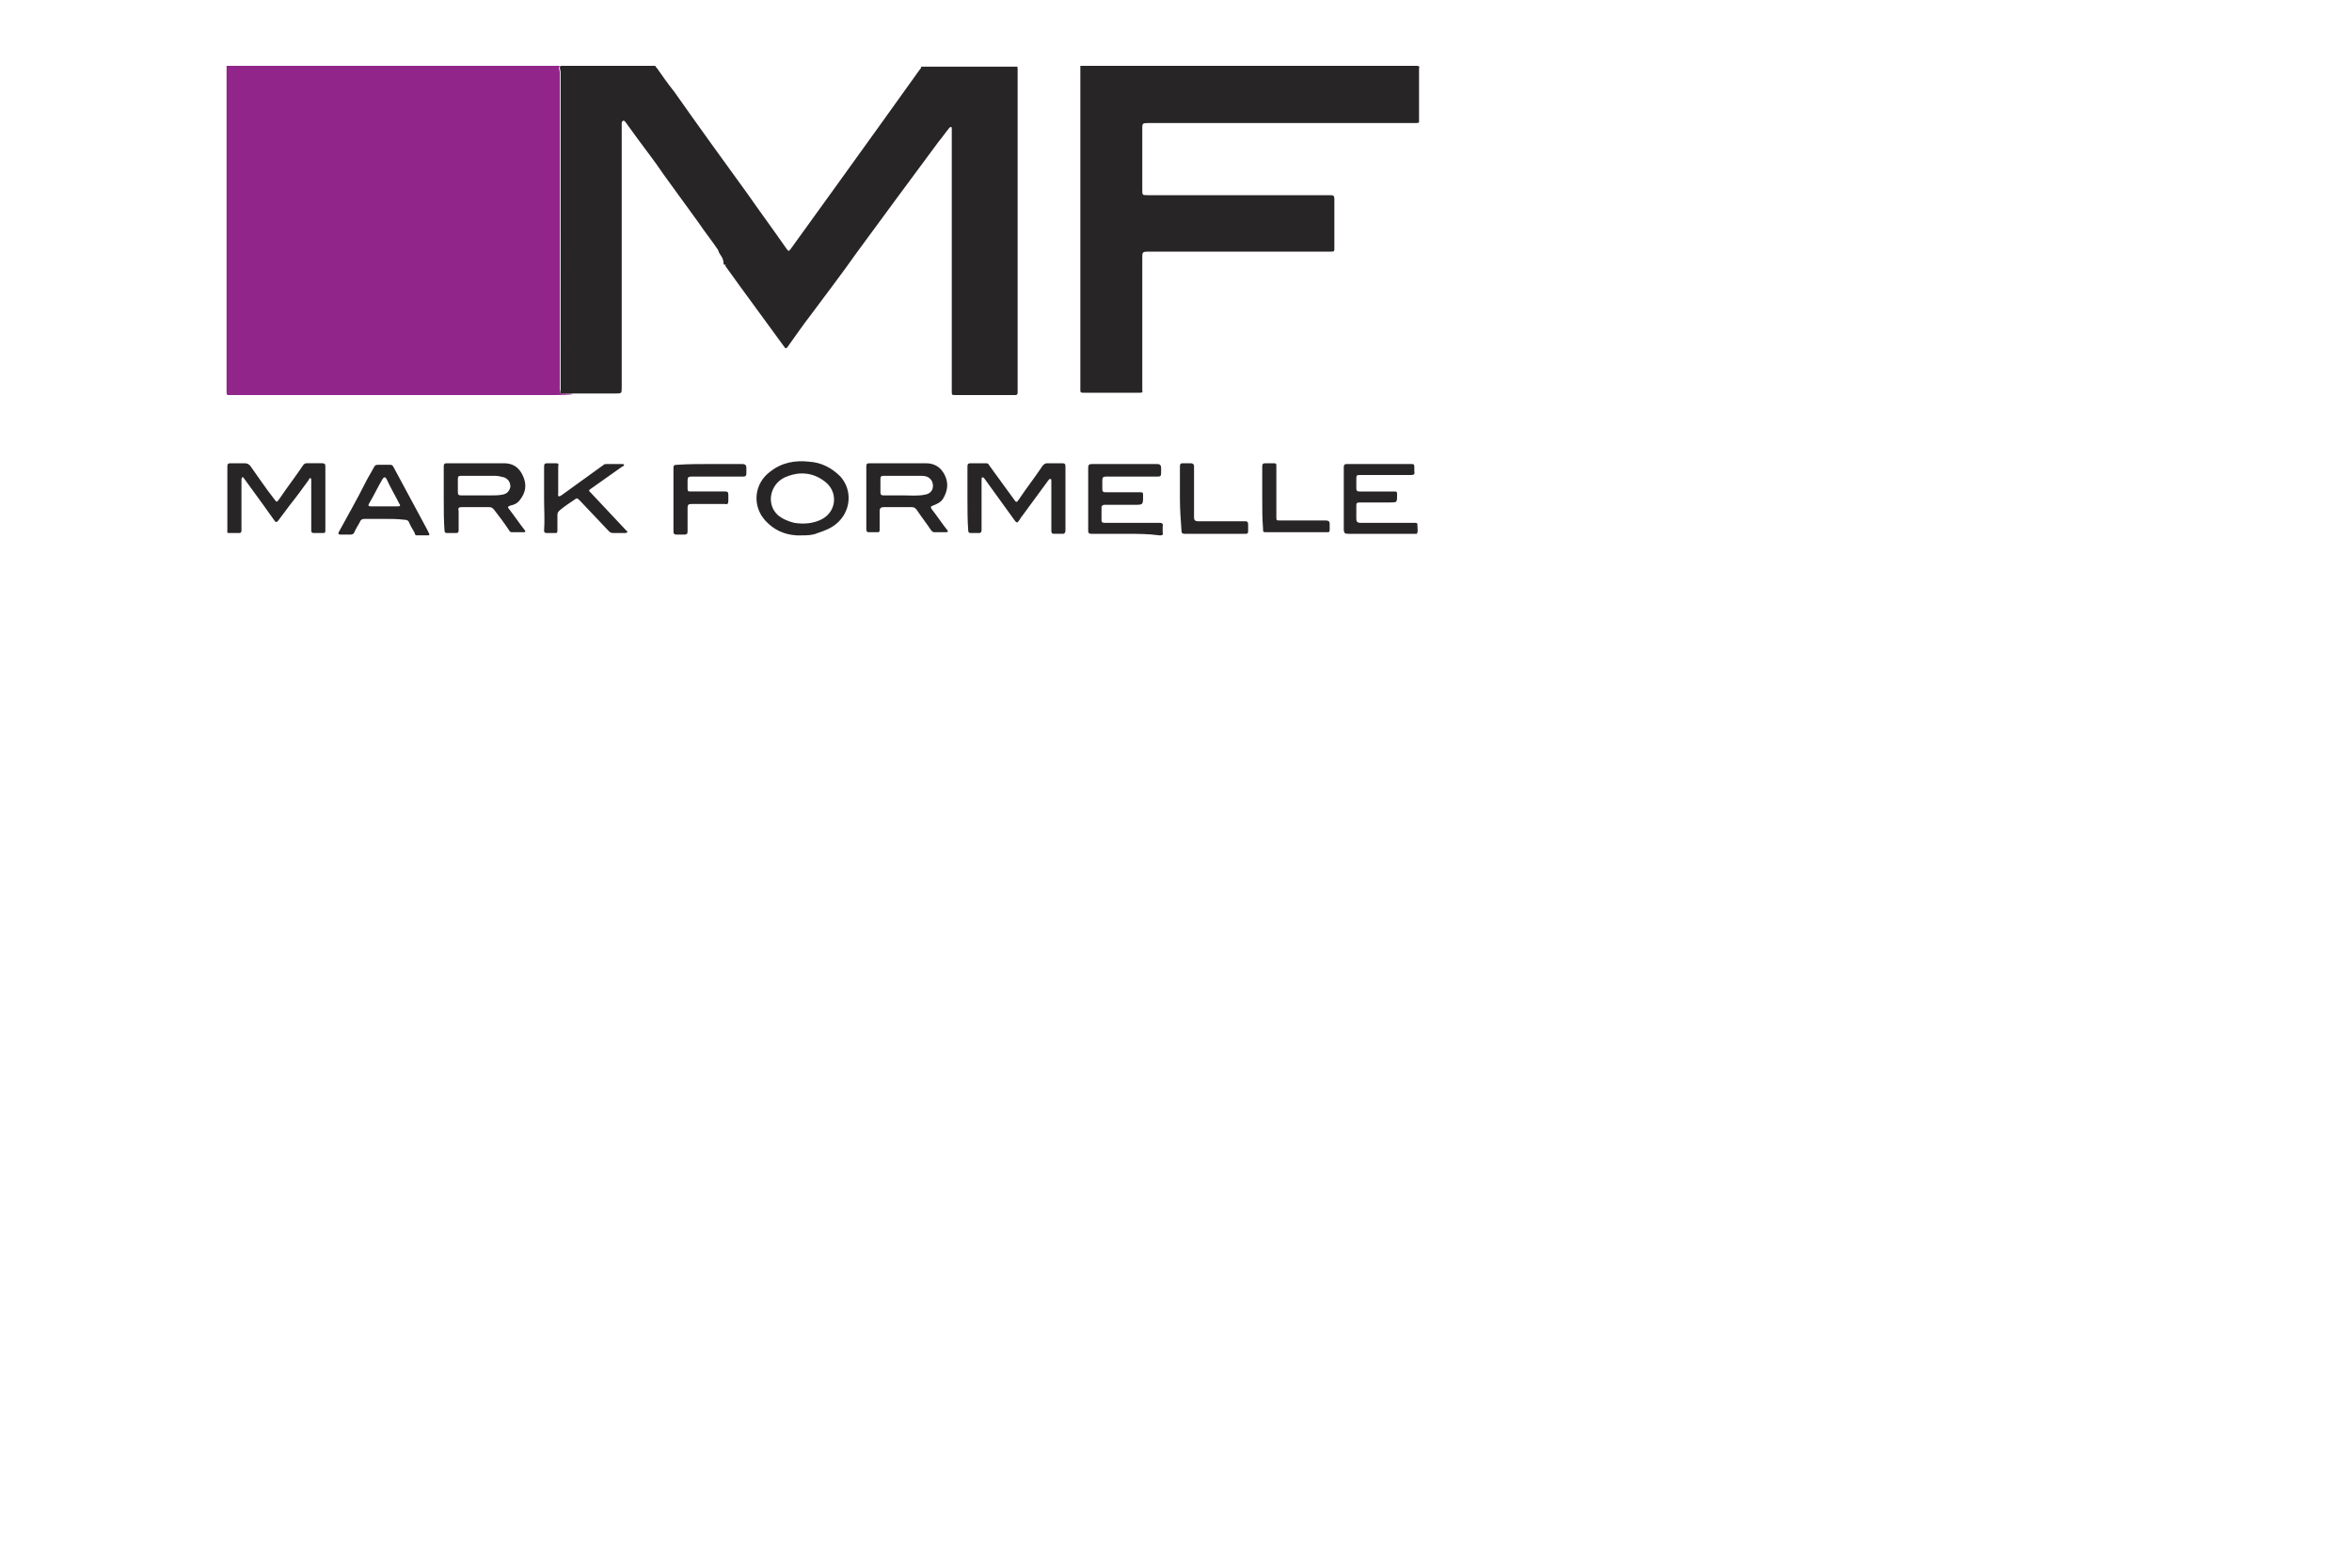 <?xml version="1.0" encoding="utf-8" ?><svg width="300" height="200" version="1.1" id="Layer_1" xmlns="http://www.w3.org/2000/svg" x="0" y="0"   xml:space="preserve"><style>.st0{fill:#91258a}.st1{fill:#272525}</style><g id="Layer_1_1_"><path class="st0" d="M70.4 50.4H29.5c-.6 0-.6.1-.6-.6V8.4h42.5c-.2.3 0 .6 0 .8v40.5c0 .5 0 .5.4.5 2.2 0 1.4.2-1.4.2z"/><path class="st1" d="M91.7 32.2c0-.1-.1-.2-.1-.3-.8-1.2-1.7-2.3-2.5-3.5-1.5-2.1-3-4.1-4.5-6.2-1-1.5-2.1-2.9-3.2-4.4-.5-.7-1.1-1.5-1.6-2.2-.1-.1-.1-.2-.3-.2-.1 0-.2.2-.2.3v33.7c0 .8 0 .8-.8.8h-6.6c-.5 0-.5 0-.4-.5v-.3V9.2c0-.3-.2-.6 0-.8h12.1c0 .1.1.2.2.3.7 1 1.4 2 2.2 3 3.1 4.4 6.2 8.7 9.4 13.1 1.6 2.3 3.3 4.6 4.9 6.9.3.4.3.4.6 0 1.9-2.6 3.8-5.3 5.7-7.9 3.6-5 7.2-10 10.7-14.9.1-.1.2-.2.2-.4h12.2c.1 0 .1.2.1.3v41.3c0 .2-.1.3-.3.3H121.9c-.5 0-.5 0-.5-.5v-4.5-21.2-7.8c0-.1 0-.2-.1-.2s-.2.1-.2.1c-.5.6-.9 1.2-1.4 1.8-1.8 2.4-3.6 4.9-5.4 7.3-1.7 2.3-3.3 4.5-5 6.8-1.9 2.7-3.9 5.3-5.9 8-1 1.3-1.9 2.6-2.9 4-.2.3-.3.3-.5 0l-5.7-7.8c-.6-.8-1.2-1.7-1.8-2.5.1-.1.1-.2-.1-.1l-.1-.1s0-.1 0 0c0-.8-.4-1.1-.6-1.5zM137.8 8.4h42.9c.3 0 .4.1.3.3v6.9c-.1.1-.3.1-.5.1h-34.2c-.5 0-.6.1-.6.5v8c0 .7 0 .7.7.7h23.3c.4 0 .5.1.5.5v6.2c0 .5 0 .5-.5.5h-23.3c-.6 0-.7.1-.7.6v17.1c.1.3-.1.3-.3.3h-7.3c-.3 0-.3-.1-.3-.4V25.2 8.4zM123.4 63.6v-4.1c0-.3.1-.4.4-.4h2c.2 0 .3.1.4.3 1.1 1.5 2.1 2.9 3.2 4.4.2.3.3.3.5 0 1-1.5 2.1-2.9 3.1-4.4.2-.2.3-.3.6-.3h1.9c.3 0 .4.1.4.4v8.2c0 .2-.1.4-.3.4h-1.2c-.2 0-.3-.1-.3-.4v-6.3c0-.1 0-.3-.1-.3-.2 0-.2.1-.3.2l-3.3 4.5c-.2.2-.3.5-.5.7-.1.2-.2.2-.4 0l-3.9-5.4c-.1-.1-.1-.2-.3-.2-.1 0-.1.2-.1.3v6.4c0 .3-.1.4-.3.4h-1.1c-.2 0-.3-.1-.3-.3-.1-1.3-.1-2.7-.1-4.1zM29 63.6v-4.1c0-.3.1-.4.4-.4h1.8c.3 0 .5.1.7.3 1 1.4 2 2.9 3.1 4.3.3.4.3.4.6 0 1-1.5 2.1-2.9 3.1-4.4.1-.1.2-.2.4-.2h2c.3 0 .4.1.4.4v8.2c0 .3-.1.3-.3.3H40c-.2 0-.3-.1-.3-.3v-6.4c0-.1 0-.3-.1-.3s-.2.1-.2.2c-.8 1.1-1.6 2.2-2.4 3.2-.5.7-1 1.3-1.5 2-.2.3-.4.2-.5 0l-1.5-2.1-2.4-3.3c-.1-.1-.1-.2-.2-.1s-.1.2-.1.3v6.5c0 .2-.1.3-.3.3h-1.3c-.3 0-.2-.2-.2-.3v-4.1zM56.6 63.6v-4.1c0-.3.1-.4.4-.4h7.3c1.1 0 1.9.5 2.4 1.6s.4 2.1-.4 3.1c-.3.4-.7.6-1.2.7-.3.1-.4.2-.2.4.7.9 1.3 1.8 2 2.7.1.1.1.1.1.2s-.1.1-.2.1h-1.5c-.2 0-.3-.1-.4-.3-.6-.9-1.2-1.7-1.9-2.6-.2-.2-.3-.3-.6-.3h-3.5c-.4 0-.5.1-.4.5v2.5c0 .2-.1.3-.3.3H57c-.2 0-.3-.1-.3-.3-.1-1.3-.1-2.7-.1-4.1zm4.6-.4h1.4c.5 0 1 0 1.5-.1.6-.1.9-.5 1-1 0-.6-.3-1-.8-1.2-.4-.1-.8-.2-1.2-.2h-4.3c-.3 0-.4.1-.4.4v1.7c0 .3.1.4.4.4h2.4zM110.5 63.6v-4.1c0-.3.1-.4.4-.4h7.2c1.1 0 1.9.5 2.4 1.5s.4 2-.2 3c-.3.5-.8.7-1.3.9-.3.1-.3.2-.2.4.7.9 1.3 1.8 2 2.7.1.1.1.1.1.2s-.2.1-.3.1h-1.4c-.2 0-.3-.1-.4-.2-.6-.9-1.3-1.8-1.9-2.7-.2-.2-.3-.3-.6-.3h-3.6c-.3 0-.5.1-.5.5v2.4c0 .3-.1.3-.3.3h-1.1c-.2 0-.3-.1-.3-.4v-3.9zm4.8-.4c.8 0 1.8.1 2.7-.1.6-.1 1-.5 1-1.1s-.3-1-.8-1.2c-.3-.1-.6-.1-.9-.1h-4.6c-.3 0-.4.1-.4.4v1.7c0 .3.1.4.4.4h2.6zM102.3 68.3h-.7c-1.6-.1-2.9-.7-4-1.9-1.7-1.9-1.4-4.7.6-6.2 1.5-1.2 3.2-1.5 5-1.3 1.6.1 2.9.8 4 1.9 1.6 1.8 1.3 4.5-.5 6-.7.6-1.5.9-2.4 1.2-.7.3-1.4.3-2 .3zm0-7.9c-.8 0-1.5.2-2.2.5-1.9.9-2.4 3.4-.9 4.8.6.5 1.3.8 2.1 1 1.2.2 2.5.1 3.6-.5 1.8-1 2-3.4.4-4.7-1-.8-2-1.1-3-1.1zM143.5 68.1h-4.3c-.3 0-.4-.1-.4-.4v-8c0-.4.1-.5.5-.5h8.3c.3 0 .5.1.5.5v.7c0 .3-.1.4-.4.4h-6.6c-.4 0-.5.1-.5.5v1.1c0 .3.1.4.4.4h4.3c.5 0 .5 0 .5.5 0 1.1 0 1.1-1.1 1.1h-3.8c-.2 0-.4.1-.4.3v1.7c0 .2.1.3.4.3h7c.3 0 .5.1.4.5v.7c.1.4-.1.4-.4.4-1.4-.2-2.9-.2-4.4-.2zM69.4 63.6v-4.1c0-.3.1-.4.4-.4h1.1c.3 0 .4.1.3.4V63c0 .1-.1.3.1.3.1.1.2-.1.3-.1l5.4-3.9c.1-.1.2-.1.4-.1h1.9c.1 0 .3 0 .3.1s-.1.2-.2.2c-1.4 1-2.7 1.9-4.1 2.9-.2.1-.2.3 0 .4 1.5 1.6 3.1 3.3 4.6 4.9.1.1.2.1.1.2s-.2.1-.3.1h-1.5c-.3 0-.4-.1-.6-.3-1.2-1.3-2.4-2.5-3.6-3.8-.4-.4-.4-.4-.8-.1-.6.4-1.2.8-1.8 1.3-.2.2-.3.3-.3.6v2c0 .3-.1.3-.3.3h-1.1c-.2 0-.3-.1-.3-.3.1-1.3 0-2.7 0-4.1zM49 66.2h-2.5c-.3 0-.5.1-.6.4-.2.4-.5.8-.7 1.3-.1.2-.2.3-.5.3h-1.3c-.2 0-.3-.1-.2-.3 1.2-2.2 2.4-4.3 3.5-6.5.3-.6.7-1.2 1-1.8.1-.2.2-.3.5-.3h1.6c.2 0 .3.1.4.3l4.2 7.8.3.6c.1.2.1.3-.1.3h-1.4c-.2 0-.3-.1-.3-.3-.2-.4-.5-.8-.7-1.3-.1-.3-.3-.4-.7-.4-.8-.1-1.7-.1-2.5-.1zm0-1.6h1.7c.4 0 .4-.1.2-.4-.5-1-1.1-2-1.6-3.1-.1-.1-.1-.2-.2-.2-.2 0-.2.1-.3.2-.6 1-1.1 2.1-1.7 3.1-.2.3-.1.4.2.4H49zM171.5 68c0-.1-.1-.2-.1-.4v-8c0-.3.1-.4.4-.4h8.2c.3 0 .4 0 .4.4v.6c.1.3-.1.4-.4.4h-6.4c-.6 0-.6 0-.6.6v1.1c0 .3.1.4.4.4h4.3c.5 0 .5 0 .5.5 0 .9 0 .9-.9.9h-3.8c-.5 0-.5.1-.5.5v1.6c0 .3.1.5.5.5h6.8c.5 0 .5 0 .5.5 0 .3.1.7-.1.9H172c-.2 0-.3 0-.5-.1zM90.6 59.2h4.1c.3 0 .5.1.5.5v.7c0 .3-.1.4-.4.4h-6.6c-.4 0-.5.1-.5.5v1c0 .4.1.4.4.4h4.4c.3 0 .4.1.4.4v.8c0 .3-.1.5-.4.4h-4.3c-.4 0-.5.1-.5.5v3c0 .3-.1.4-.4.4h-1c-.3 0-.4-.1-.4-.4v-8.1c0-.3.1-.4.4-.4 1.5-.1 2.9-.1 4.3-.1zM150.5 63.6v-4.1c0-.3.1-.4.3-.4h1.1c.2 0 .4.1.4.4V66c0 .3.1.5.5.5h6c.3 0 .4.1.4.4v.8c0 .4-.1.4-.4.4H151.1c-.3 0-.4-.1-.4-.4-.1-1.4-.2-2.7-.2-4.1zM161 63.6v-4.1c0-.3.1-.4.4-.4h1.1c.3 0 .3.1.3.4v6.4c0 .5 0 .5.5.5h5.8c.3 0 .5.1.5.4v.8c0 .3-.1.3-.3.3h-7.7c-.5 0-.5 0-.5-.5-.1-1.2-.1-2.5-.1-3.8z"/><path class="st0" d="M92.6 33.5c.1 0 .1 0 0 0 .1.1 0 .1 0 0zM92.5 33.4c0-.1.1 0 0 0z"/></g></svg>